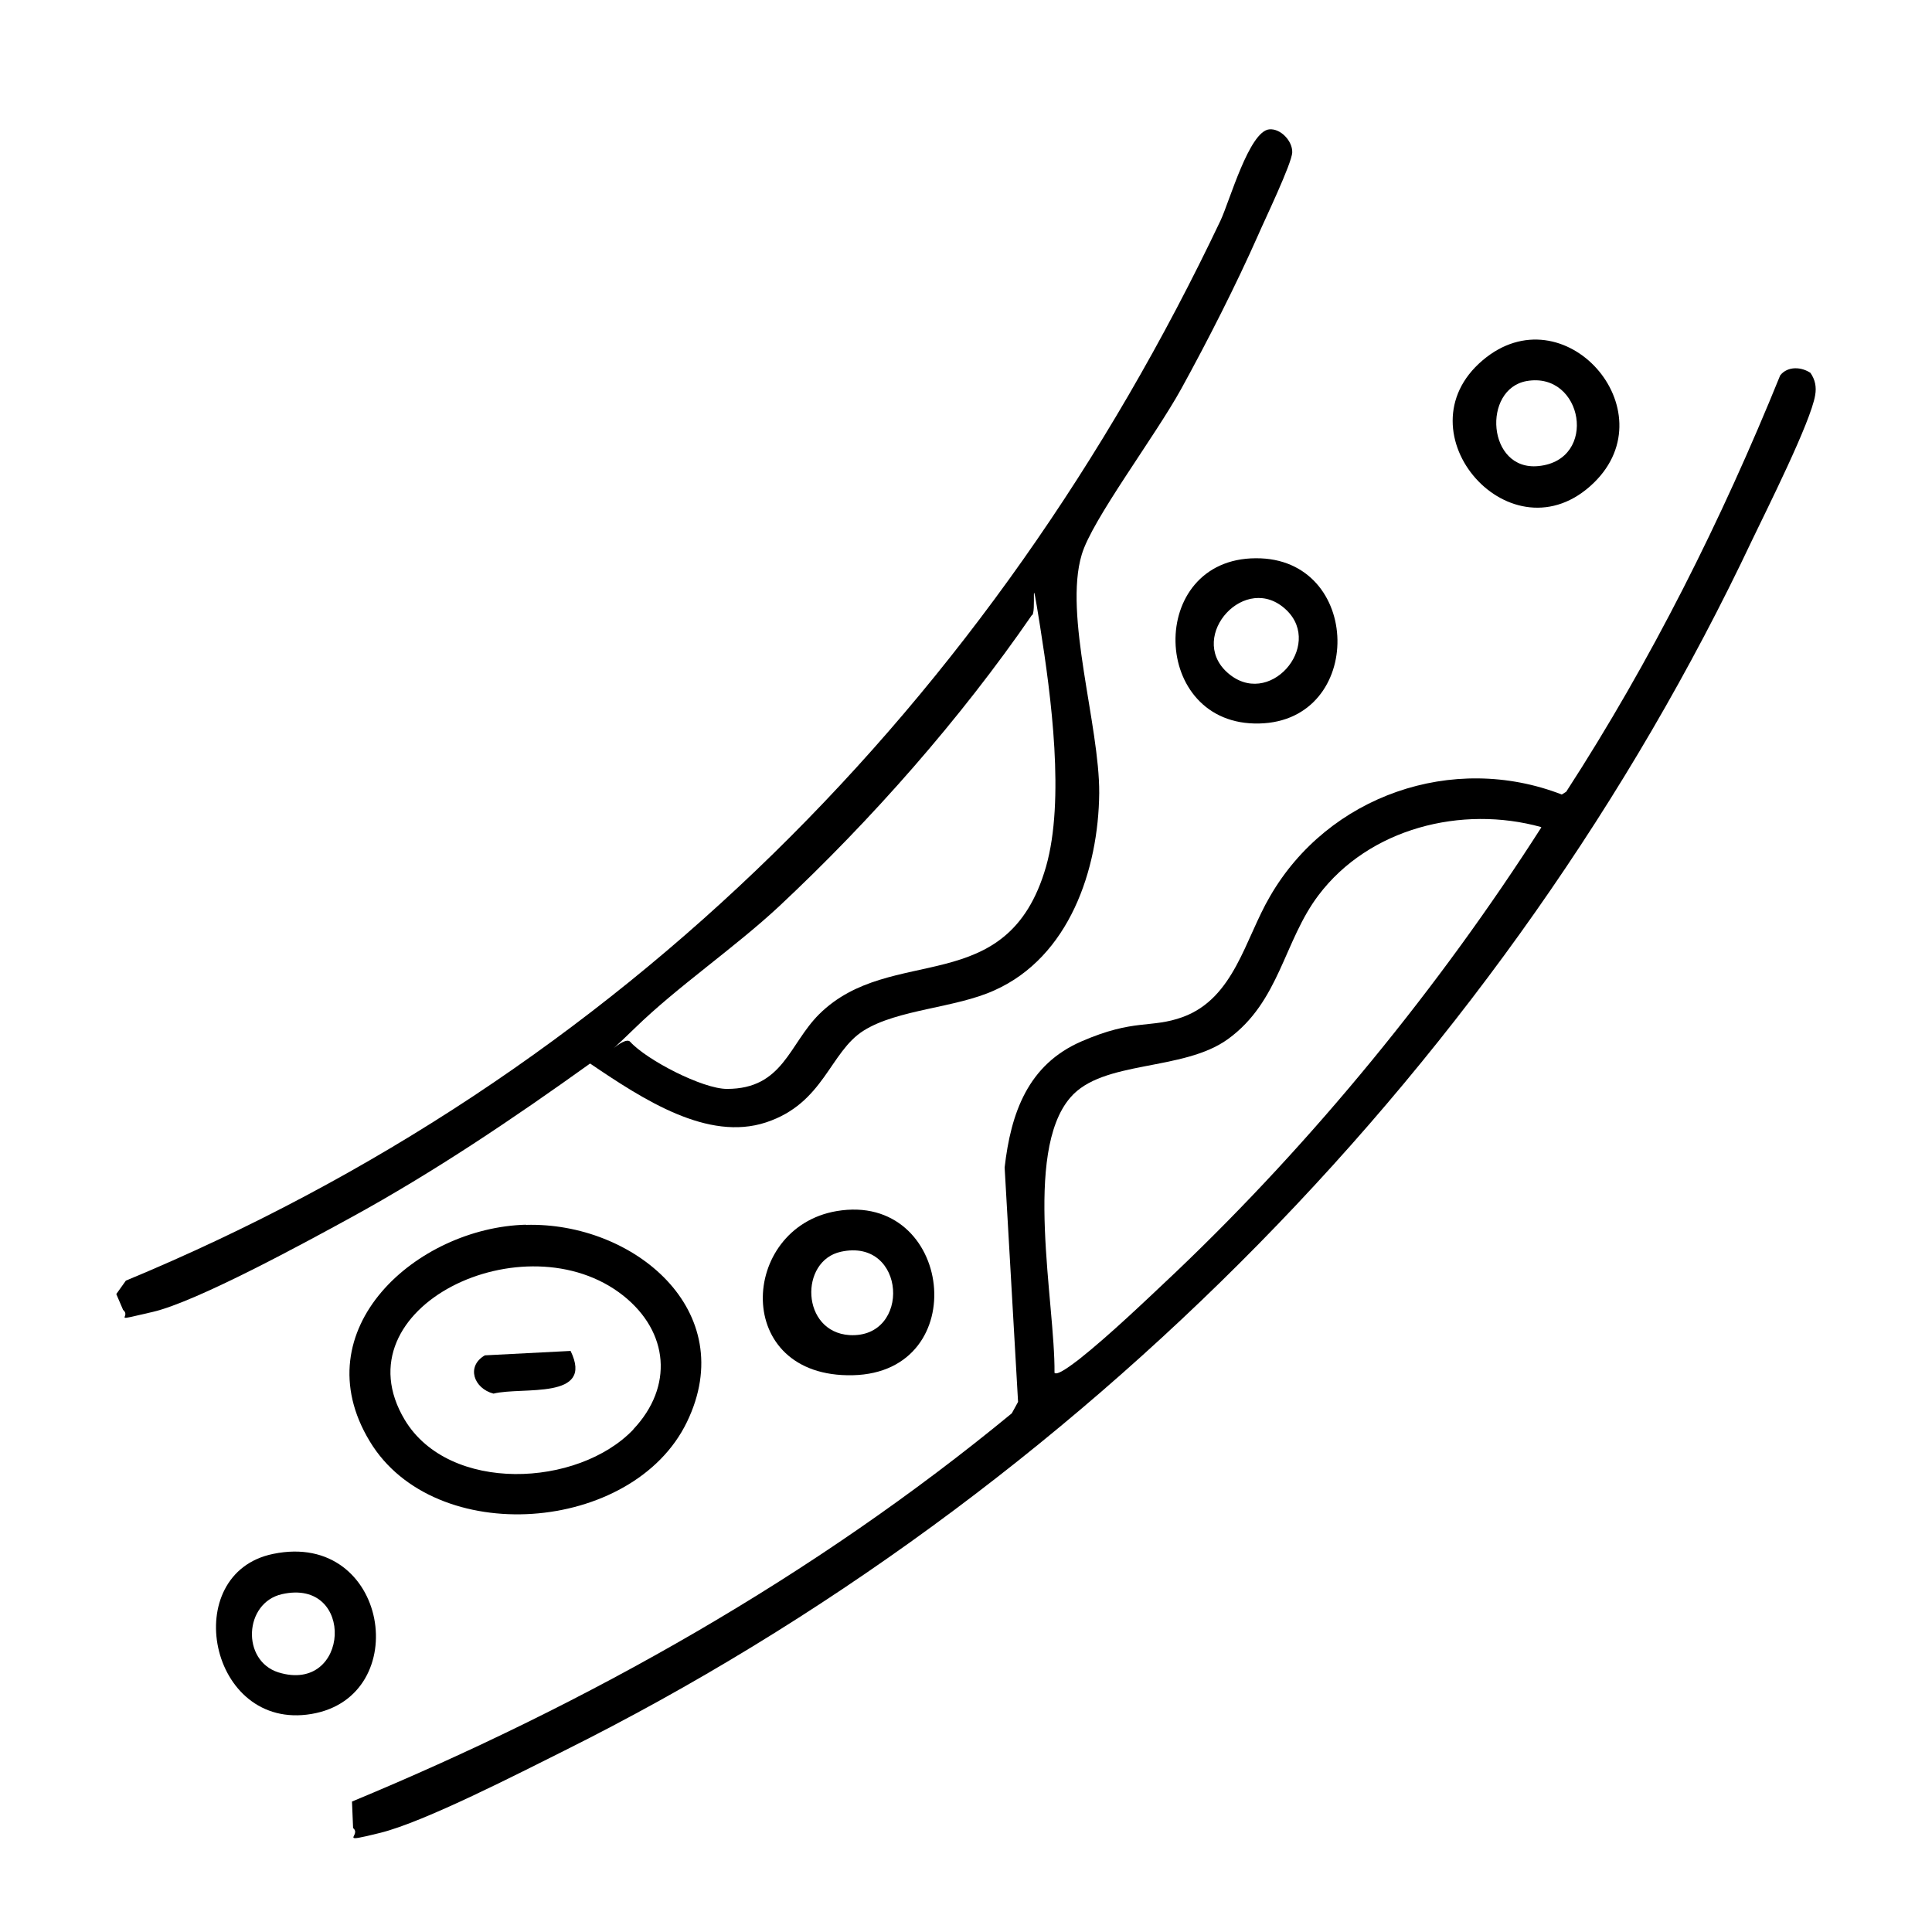 <svg viewBox="0 0 105 105" xmlns="http://www.w3.org/2000/svg" data-name="Layer 1" id="Layer_1">
  <path d="M98.39,20.26c.26.37.34.77.26,1.22-.24,1.46-2.64,6.23-3.42,7.86-13.32,28.19-36.66,51.89-64.55,65.8-2.45,1.22-7.59,3.87-10.01,4.47s-.99.15-1.48-.26l-.06-1.44c12.85-5.33,25.12-12.25,35.86-21.1l.34-.62-.73-12.74c.34-2.97,1.27-5.59,4.17-6.85s3.76-.69,5.52-1.33c2.79-1.03,3.37-4.23,4.73-6.55,3.16-5.48,9.93-7.84,15.86-5.54l.24-.15c4.62-7.13,8.44-14.76,11.63-22.63.41-.52,1.18-.47,1.68-.11l-.02-.02ZM83.76,44.95c-4.32-1.2-9.35.06-12.1,3.7-1.89,2.49-2.11,5.78-4.92,7.82-2.45,1.78-6.81,1.12-8.57,3.18-2.58,2.99-.82,11.17-.86,14.96.17.19,1.12-.58,1.33-.73,1.68-1.33,3.7-3.27,5.29-4.77,7.46-7.11,14.29-15.47,19.83-24.13v-.02Z"></path>
  <path d="M68.98,7.03c.62-.06,1.27.64,1.25,1.25s-1.53,3.74-1.85,4.49c-1.2,2.71-2.73,5.72-4.17,8.34-1.44,2.62-4.86,7.13-5.42,9.03-.99,3.29.97,9.28.95,12.96-.04,4.17-1.63,8.9-5.69,10.72-2.13.97-5.26,1.03-7.11,2.19s-2.15,3.95-5.31,4.99-6.64-1.22-9.56-3.2c-4.17,2.99-8.47,5.89-12.98,8.36-2.43,1.33-8.38,4.58-10.79,5.14s-1.12.3-1.61-.11l-.37-.86.52-.73c26.88-11.15,47.1-31.5,59.5-57.63.49-1.05,1.55-4.83,2.64-4.94v.02ZM56.08,33.43c-3.89,5.65-8.7,11.11-13.73,15.82-2.45,2.28-5.52,4.36-7.84,6.62-2.32,2.26-.6.34-.26.75.9.99,3.93,2.56,5.26,2.56,3.05,0,3.37-2.43,5.01-4.06,3.93-3.89,10.23-.73,12.33-8.02,1.03-3.61.28-9.26-.32-13.04-.6-3.78-.15-.58-.47-.62h.02Z"></path>
  <path d="M28.58,66.57c5.84-.17,11.69,4.66,8.75,10.72-2.94,6.06-13.71,6.88-17.23,1.05-3.7-6.1,2.56-11.63,8.49-11.78ZM34.42,77.68c2.19-2.32,1.93-5.29-.54-7.26-5.33-4.23-15.56.62-11.88,6.75,2.41,4,9.41,3.67,12.42.52Z"></path>
  <path d="M86.62,26.24c-4.45,4.32-10.66-2.75-6.04-6.66,4.41-3.74,10.1,2.71,6.04,6.66ZM82.97,20.71c-2.43.43-2.15,4.9.64,4.62,3.27-.32,2.43-5.16-.64-4.62Z"></path>
  <path d="M14.85,84.45c6.27-1.29,7.67,7.76,2.08,8.7-5.59.95-7.24-7.65-2.08-8.7ZM15.32,86.64c-2.06.47-2.21,3.61-.19,4.25,3.89,1.2,4.21-5.16.19-4.25Z"></path>
  <path d="M45.47,65.82c6.32-1.07,7.46,8.77.88,8.92-6.58.15-6.17-8.02-.88-8.92ZM45.7,68.03c-2.26.49-2.17,4.36.47,4.53,3.37.19,3.09-5.31-.47-4.53Z"></path>
  <path d="M68.25,30.34c5.82-.04,5.95,8.85.19,8.98-5.93.15-6.15-8.96-.19-8.98ZM66.68,36.53c2.26,2.06,5.26-1.42,3.24-3.37-2.21-2.13-5.39,1.4-3.24,3.37Z"></path>
  <path d="M31.01,73.42c1.31,2.69-2.62,1.93-4.19,2.32-1.07-.28-1.5-1.48-.47-2.08l4.66-.24h0Z"></path>
</svg>